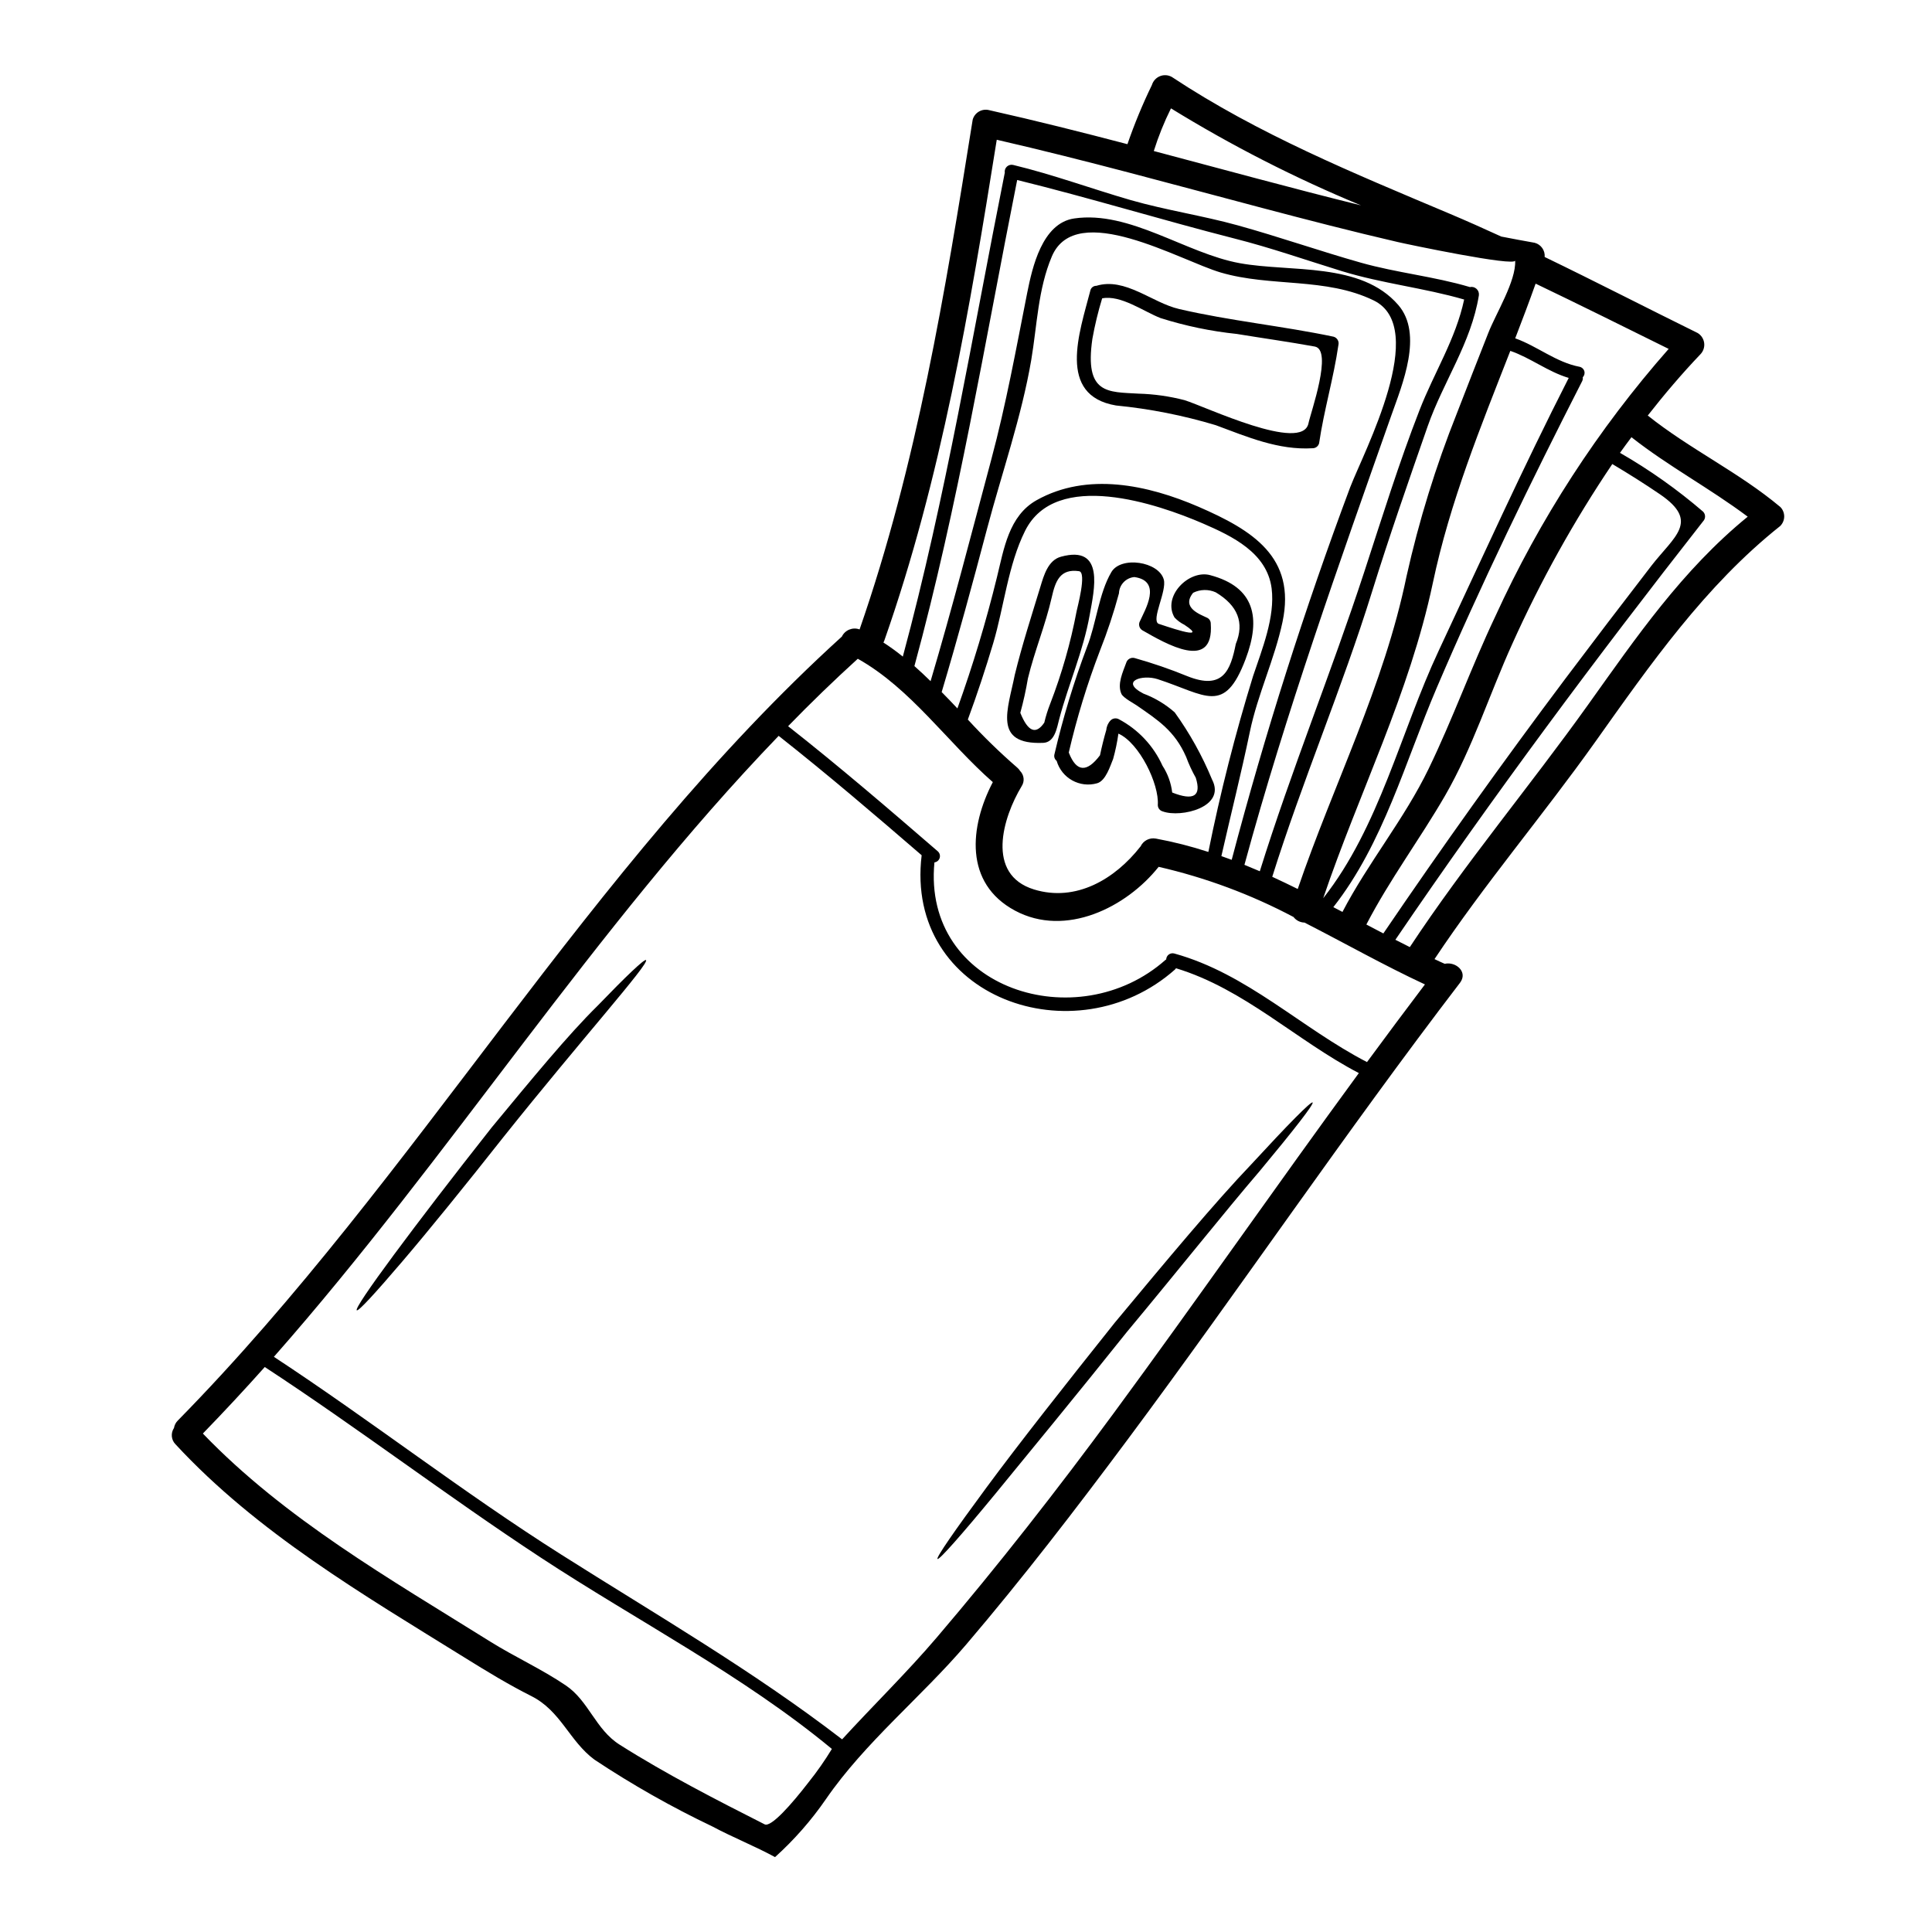 <?xml version="1.0" encoding="UTF-8"?>
<!-- Uploaded to: ICON Repo, www.iconrepo.com, Generator: ICON Repo Mixer Tools -->
<svg fill="#000000" width="800px" height="800px" version="1.1" viewBox="144 144 512 512" xmlns="http://www.w3.org/2000/svg">
 <g>
  <path d="m615.78 278.33c0.676 0.676 1.055 1.59 1.051 2.547-0.004 0.953-0.391 1.867-1.074 2.535-19.879 15.809-34.422 36.672-49.008 57.203-13.824 19.449-29.395 37.703-42.59 57.559 0.887 0.434 1.793 0.84 2.707 1.246 2.898-0.672 6.25 2.129 4.047 5.031-30.352 39.629-58.281 81.012-88.078 121.04-13.777 18.5-27.832 36.789-42.805 54.348-11.859 13.895-26.805 25.895-37.176 40.984-3.875 5.617-8.395 10.766-13.465 15.332-5.242-2.875-11.188-5.219-16.598-8.121-10.828-5.16-21.273-11.078-31.262-17.711-6.66-4.938-8.887-12.914-16.719-16.844-6.133-3.09-11.859-6.586-17.68-10.203-26.828-16.648-54.996-33.129-76.625-56.531h-0.004c-1.133-1.164-1.297-2.961-0.395-4.309 0.121-0.746 0.473-1.438 1.008-1.969 63.785-64.945 108.34-146.36 175.99-207.77 0.844-1.75 2.875-2.57 4.695-1.895 15.207-43.754 22.688-89.5 29.973-135.09 0.527-1.906 2.496-3.027 4.41-2.512 12.266 2.754 24.457 5.82 36.605 9.008h-0.004c1.848-5.356 4.012-10.598 6.488-15.691 0.32-1.059 1.102-1.914 2.125-2.328 1.023-0.414 2.18-0.344 3.144 0.199 22.902 15.16 48.184 25.508 73.395 36.145 4.672 1.969 9.32 4.051 13.918 6.156 2.949 0.578 5.902 1.129 8.863 1.652 1.676 0.449 2.785 2.035 2.637 3.762 13.578 6.562 26.969 13.461 40.539 20.145h0.004c0.949 0.574 1.586 1.551 1.727 2.652 0.141 1.102-0.23 2.207-1.008 3-4.938 5.176-9.562 10.629-13.941 16.219 11.102 8.883 24.156 15.039 35.102 24.215zm-20.434 1.27 0.004 0.004c0.68 0.707 0.68 1.828 0 2.535-28.312 36.125-55.742 72.941-81.562 110.91 1.266 0.645 2.562 1.289 3.828 1.941 14.637-22.184 31.84-42.664 47.289-64.293 12.723-17.82 24.887-35.598 42.258-49.773-10.184-7.621-21.012-13.344-30.809-21.059-1.008 1.367-2.059 2.731-3.043 4.144v-0.004c7.82 4.492 15.199 9.715 22.039 15.598zm-13.82 14.469c6.156-7.953 13.027-11.809 2.394-19.07-4.144-2.824-8.336-5.461-12.645-8.023v0.004c-10.172 15.094-19.035 31.027-26.492 47.625-6.016 13.227-10.516 27.594-17.797 40.199-6.691 11.566-14.734 22.324-20.887 34.203 1.512 0.789 2.996 1.574 4.504 2.363 15.547-22.875 31.629-45.387 48.242-67.527 7.496-9.961 15.059-19.887 22.684-29.77zm-18.926-52.867h0.004c0.598 0.121 1.078 0.559 1.254 1.141 0.176 0.578 0.016 1.211-0.414 1.641 0.059 0.359 0 0.73-0.168 1.055-13.531 26.492-26.898 53.996-38.574 81.348-8.312 19.473-14.086 41.129-27.355 58.016 0.816 0.43 1.629 0.84 2.418 1.266 6.852-13.125 16.41-24.648 22.852-37.965 6.394-13.199 11.355-27.09 17.656-40.363 11.75-25.754 27.23-49.637 45.941-70.879-11.762-5.82-23.473-11.645-35.258-17.293-1.723 4.863-3.57 9.703-5.41 14.492 5.875 2.086 10.805 6.348 17.059 7.543zm-2.879 2.949c-5.512-1.629-10.086-5.316-15.473-7.164-7.871 20.168-16 39.977-20.555 61.609-6.203 29.32-19.523 55.406-29.031 83.445 14.902-18.895 20.508-44.051 30.59-65.562 11.289-24.109 22.379-48.613 34.477-72.328zm-21.309-11.906c1.969-5.078 7.426-13.82 7.117-19.211 0.094 1.723-28.984-4.379-31.188-4.91-11.977-2.777-23.859-5.844-35.738-8.984-23.453-6.18-46.809-12.672-70.453-18.105-7.164 44.844-14.707 89.742-29.801 132.73h-0.004c-0.055 0.18-0.137 0.348-0.242 0.504 1.781 1.152 3.504 2.402 5.152 3.738 11.414-42.305 18.445-85.324 27.02-128.23h0.004c-0.098-0.605 0.109-1.215 0.559-1.629 0.449-0.414 1.074-0.578 1.668-0.434 10.559 2.543 20.719 6.297 31.16 9.32 9.367 2.68 18.996 4.098 28.363 6.691 10.969 3.043 21.703 6.801 32.625 9.891 9.508 2.684 19.379 3.641 28.816 6.441 0.023 0 0.023 0.023 0.051 0.023 0.629-0.145 1.289 0.027 1.77 0.465 0.477 0.434 0.711 1.078 0.625 1.719-2.035 12.648-9.414 22.828-13.582 34.734-5.078 14.562-10.18 29.172-14.758 43.906-7.902 25.465-18.445 50.02-26.418 75.457 2.273 1.051 4.527 2.125 6.754 3.231 9.508-27.832 22.828-53.75 28.84-82.902 3.285-14.703 7.738-29.121 13.32-43.117 2.734-7.129 5.559-14.215 8.34-21.332zm-18.207 20.406c3.856-9.914 9.582-18.801 11.809-29.273-10.629-3.09-21.727-4.238-32.41-7.523-9.484-2.922-18.895-6.227-28.527-8.66-19.211-4.91-38.258-10.754-57.516-15.496-8.598 43.113-15.664 86.352-27.234 128.82 1.461 1.289 2.898 2.633 4.285 4 5.773-19.453 10.828-39.094 16.074-58.688 3.977-14.855 6.562-29.25 9.531-44.223 1.344-6.691 3.938-18.469 12.457-19.715 14.73-2.152 29.652 9.297 43.906 11.859 13.461 2.445 32.051-0.395 41.965 11.062 6.711 7.738 1.031 21.176-1.793 29.176-13.895 39.402-27.977 78.836-38.965 119.2 1.367 0.551 2.731 1.125 4.074 1.703 8.336-26.734 18.973-52.742 27.691-79.363 4.688-14.32 9.168-28.812 14.652-42.879zm-13.934 172.81c5.078-6.902 10.195-13.762 15.352-20.578-10.828-5.031-21.254-10.945-31.91-16.387-1.148-0.023-2.223-0.57-2.918-1.484-11.285-5.969-23.297-10.441-35.742-13.293-8.578 10.781-24.652 18.781-38.043 11.617-13.578-7.258-12.047-22.301-5.902-34.062-12-10.516-21.75-24.84-35.785-32.695-6.348 5.773-12.504 11.73-18.469 17.871 13.555 10.66 26.637 21.891 39.691 33.176 0.484 0.441 0.668 1.121 0.477 1.75-0.195 0.625-0.734 1.082-1.387 1.168-3.234 33.633 37.941 46.52 61.25 25.824 0.051-0.047 0.121-0.047 0.168-0.098 0.016-0.527 0.277-1.016 0.703-1.324 0.43-0.309 0.973-0.398 1.48-0.25 19.289 5.34 33.566 19.73 51.035 28.766zm-4.41-152.45c3.617-9.387 21.008-42.16 6.18-49.395-12.719-6.18-27.262-3.496-40.539-7.398-10.734-3.148-38.305-19.406-44.75-4.266-3.688 8.723-3.906 18.23-5.461 27.453-2.562 15.02-7.785 29.914-11.691 44.648-3.832 14.516-7.762 28.984-12.047 43.355 1.414 1.414 2.801 2.879 4.168 4.328h0.004c4.106-11.418 7.606-23.043 10.492-34.828 1.824-7.402 3.113-16.191 10.469-20.336 13.438-7.547 29.484-4.074 42.926 1.723 14.301 6.207 25.891 13.344 22.273 30.496-2.106 9.938-6.609 19.234-8.66 29.148-2.297 11.043-5.055 21.941-7.547 32.938 0.914 0.312 1.824 0.648 2.731 0.984h0.004c8.82-33.457 19.316-66.449 31.445-98.852zm2.801-74.59 0.004-0.004c-17.438-7.215-34.277-15.809-50.348-25.699-1.809 3.641-3.332 7.422-4.551 11.305 18.289 4.84 36.543 9.871 54.891 14.395zm-0.551 229.96c-16.598-8.66-30.309-22.277-48.461-27.785-0.094 0.094-0.117 0.211-0.238 0.312-26.465 23.496-71.742 7.547-67.164-30.258-12.457-10.754-24.961-21.441-37.895-31.641-49.062 50.949-87.031 111.53-133.77 164.56 25.773 16.926 50.137 35.957 76.195 52.438 25.152 15.93 50.734 30.73 74.391 48.938 8.336-9.102 17.223-17.77 25.059-26.969 16.41-19.234 31.977-39.191 46.973-59.551 21.934-29.805 43.039-60.203 64.906-90.047zm-28.027-105.23c2.363-7.043 5.867-15.664 4.91-23.223-1.219-9.445-10.465-13.848-18.203-17.199-12.047-5.199-38.996-14.422-47.141 1.969-4.481 8.98-5.582 20.121-8.43 29.73-2.039 6.824-4.266 13.578-6.731 20.262l-0.004-0.004c4.109 4.488 8.477 8.734 13.074 12.723 0.309 0.258 0.574 0.566 0.785 0.91 1.074 1.086 1.238 2.773 0.395 4.047-4.984 8.266-9.586 23.402 3.301 27.355 11.117 3.402 21.441-2.754 28.172-11.355l0.051-0.047c0.715-1.535 2.379-2.394 4.047-2.086 4.711 0.871 9.363 2.055 13.918 3.543 3.164-15.73 7.121-31.293 11.855-46.625zm-117.83 293.2c2.258-2.816 4.328-5.777 6.203-8.863-23.617-19.547-51.621-33.941-77.176-50.73-24.773-16.266-48.32-34.254-73.113-50.484-5.344 5.988-10.812 11.863-16.406 17.629 21.773 22.66 49.656 38.574 76.102 55.105 6.562 4.098 13.676 7.309 20.074 11.645 6.086 4.098 7.871 11.668 14.281 15.711 12.203 7.738 25.555 14.59 38.418 21.105 1.703 0.863 7.16-5.34 11.617-11.117z"/>
  <path d="m497.42 233.23c0.949 0.273 1.508 1.246 1.273 2.203-1.27 8.766-3.832 17.266-5.117 26.035-0.207 0.785-0.918 1.328-1.727 1.32-9.027 0.551-17.344-3.019-25.656-6.109h0.004c-8.625-2.594-17.484-4.344-26.445-5.223-15.711-2.66-9.676-19.379-6.801-30.445h-0.004c0.164-0.754 0.836-1.285 1.609-1.27 7.641-2.32 14.758 4.504 21.938 6.156 13.5 3.141 27.34 4.477 40.926 7.332zm-6.66 22.945c0.598-2.898 6.519-19.453 1.676-20.336-6.848-1.242-13.727-2.203-20.602-3.328l0.004-0.004c-6.887-0.711-13.68-2.125-20.281-4.215-4.457-1.723-10.539-6.203-15.477-5.223-1.074 3.516-1.938 7.094-2.586 10.711-2.156 14.781 4.144 14.059 12.203 14.539 4.121 0.109 8.215 0.688 12.203 1.723 5.602 1.727 31.23 14.012 32.859 6.133z"/>
  <path d="m491.86 436.17c0.395 0.395-4.984 7.305-14.035 18.18-9.223 10.758-21.391 26.062-35.211 42.664-13.488 16.891-25.918 31.957-34.906 42.949-9.004 10.926-14.828 17.512-15.258 17.176-0.43-0.336 4.574-7.547 12.988-18.949 8.418-11.402 20.535-26.801 34.035-43.727 13.848-16.645 26.398-31.711 36.211-41.988 9.617-10.438 15.773-16.688 16.176-16.305z"/>
  <path d="m464.7 296.42c11.832 3.148 13.531 11.355 9.387 22.277-5.629 14.852-10.441 9.484-23.281 5.293-4.051-1.32-10.156 0.527-3.809 3.809v0.004c3.051 1.141 5.867 2.828 8.312 4.984 3.977 5.527 7.297 11.496 9.895 17.793 3.828 7.332-8.266 10.207-13.055 8.457-0.785-0.203-1.328-0.914-1.32-1.723 0.395-5.488-4.883-16.434-10.441-18.895-0.316 2.262-0.781 4.496-1.391 6.691-0.742 1.746-1.918 5.82-4.266 6.469-4.594 1.301-9.379-1.352-10.707-5.941-0.547-0.422-0.773-1.137-0.574-1.797 2.242-9.625 5.117-19.094 8.602-28.34 2.441-6.133 3.148-14.254 6.469-19.883 2.539-4.328 12.574-2.824 13.895 1.969 0.84 3.066-3.379 10.629-1.414 11.715 0.668 0.168 14.105 5.031 6.894 0.289v-0.004c-0.988-0.484-1.883-1.141-2.633-1.941-3.312-5.652 3.832-12.738 9.438-11.227zm6.801 18.23c2.32-5.609 0.551-10.168-5.316-13.676-1.914-0.859-4.109-0.816-5.988 0.117-3.234 4 1.867 5.723 3.781 6.66 0.559 0.309 0.898 0.898 0.887 1.531 0.891 12.793-11.809 5.367-18.133 1.75-0.832-0.512-1.109-1.594-0.621-2.441 1.219-2.801 6.039-10.629-1.508-11.668-2.246 0.211-3.988 2.055-4.066 4.309-1.395 5.172-3.082 10.258-5.055 15.238-3.363 8.773-6.113 17.77-8.238 26.926 0.027 0.051 0.043 0.109 0.047 0.164 1.988 5.031 4.727 5.231 8.215 0.598 0.48-2.273 1.031-4.527 1.676-6.731h0.004c0.078-0.949 0.484-1.848 1.148-2.535 0.586-0.566 1.469-0.68 2.18-0.289 5.121 2.715 9.191 7.055 11.57 12.336 1.387 2.133 2.262 4.559 2.562 7.086 5.699 2.25 7.781 0.949 6.25-3.906h0.004c-1-1.773-1.859-3.625-2.562-5.535-3.043-6.945-7.477-9.75-13.148-13.676-0.527-0.395-3.5-1.941-4-3.019-1.18-2.586 0.395-5.82 1.266-8.238 0.273-0.945 1.246-1.508 2.203-1.27 4.734 1.328 9.391 2.926 13.941 4.789 9.523 3.84 11.512-1.547 12.902-8.52z"/>
  <path d="m425.15 291.54c11.762-3.234 8.789 8.91 7.641 15.379-1.723 9.703-5.606 18.273-8.098 27.691-0.598 2.25-1.148 6.133-4.238 6.254-13.438 0.547-9.34-8.863-7.523-18.039 1.918-7.871 4.457-15.688 6.805-23.402 0.891-2.938 2.016-6.953 5.414-7.883zm4.168 14.418c0.141-0.816 2.754-10.273 0.645-10.586-5.031-0.738-6.273 2.637-7.234 6.898-1.652 7.305-4.551 14.203-6.32 21.512v-0.004c-0.516 3.074-1.188 6.121-2.016 9.129 2.016 5.008 4.121 5.867 6.348 2.609h0.004c0.402-1.715 0.93-3.394 1.574-5.031 3.07-7.949 5.414-16.156 7-24.527z"/>
  <path d="m315.2 398.43c0.934 0.934-17.031 20.91-37.73 46.84-10.297 13.055-19.781 24.746-26.852 33.031-7.07 8.285-11.645 13.297-12.07 12.938-0.43-0.359 3.352-5.945 9.84-14.707 6.488-8.766 15.641-20.719 25.941-33.773 10.629-12.84 20.195-24.504 28.004-32.191 7.574-7.859 12.461-12.504 12.867-12.137z"/>
 </g>
</svg>